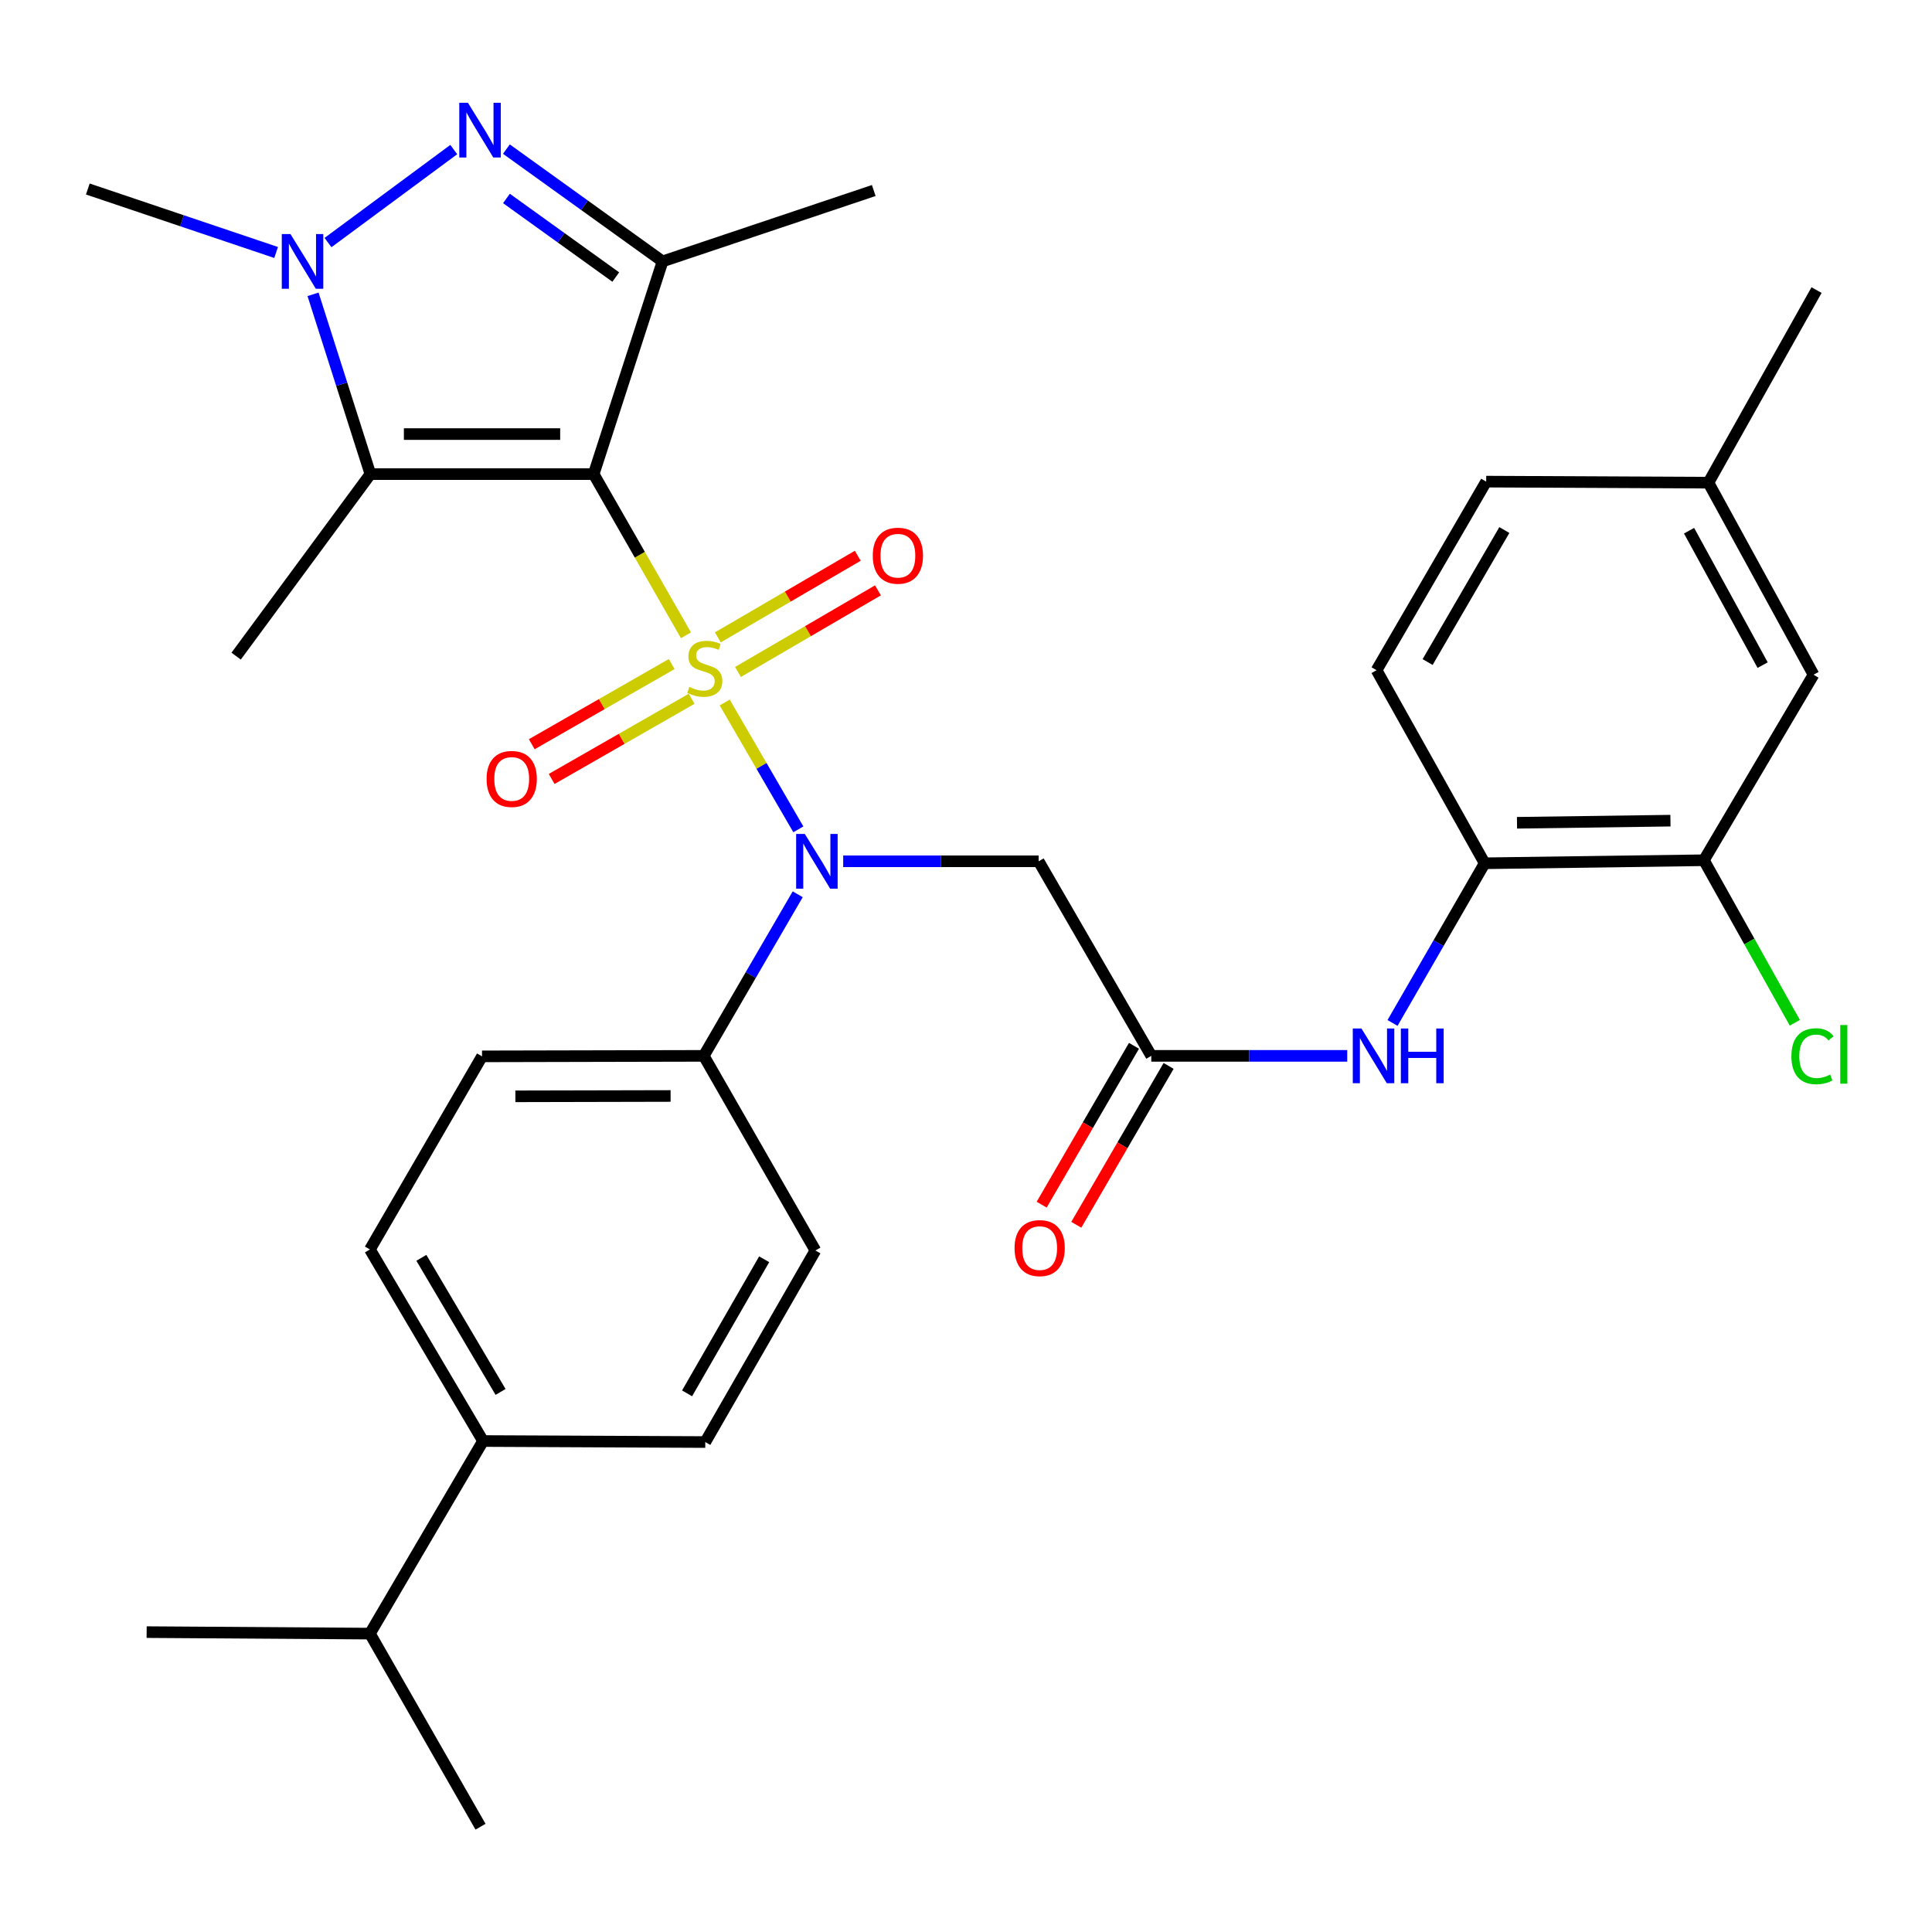 <?xml version='1.0' encoding='iso-8859-1'?>
<svg version='1.1' baseProfile='full'
              xmlns='http://www.w3.org/2000/svg'
                      xmlns:rdkit='http://www.rdkit.org/xml'
                      xmlns:xlink='http://www.w3.org/1999/xlink'
                  xml:space='preserve'
width='1000px' height='1000px' viewBox='0 0 1000 1000'>
<!-- END OF HEADER -->
<rect style='opacity:1.0;fill:#FFFFFF;stroke:none' width='1000' height='1000' x='0' y='0'> </rect>
<path class='bond-0' d='M 355.054,328.829 L 331.17,287.114' style='fill:none;fill-rule:evenodd;stroke:#CCCC00;stroke-width:6px;stroke-linecap:butt;stroke-linejoin:miter;stroke-opacity:1' />
<path class='bond-0' d='M 331.17,287.114 L 307.285,245.398' style='fill:none;fill-rule:evenodd;stroke:#000000;stroke-width:6px;stroke-linecap:butt;stroke-linejoin:miter;stroke-opacity:1' />
<path class='bond-4' d='M 375.111,363.612 L 394.168,396.44' style='fill:none;fill-rule:evenodd;stroke:#CCCC00;stroke-width:6px;stroke-linecap:butt;stroke-linejoin:miter;stroke-opacity:1' />
<path class='bond-4' d='M 394.168,396.44 L 413.225,429.268' style='fill:none;fill-rule:evenodd;stroke:#0000FF;stroke-width:6px;stroke-linecap:butt;stroke-linejoin:miter;stroke-opacity:1' />
<path class='bond-8' d='M 347.685,343.704 L 311.463,364.456' style='fill:none;fill-rule:evenodd;stroke:#CCCC00;stroke-width:6px;stroke-linecap:butt;stroke-linejoin:miter;stroke-opacity:1' />
<path class='bond-8' d='M 311.463,364.456 L 275.241,385.209' style='fill:none;fill-rule:evenodd;stroke:#FF0000;stroke-width:6px;stroke-linecap:butt;stroke-linejoin:miter;stroke-opacity:1' />
<path class='bond-8' d='M 357.988,361.686 L 321.766,382.438' style='fill:none;fill-rule:evenodd;stroke:#CCCC00;stroke-width:6px;stroke-linecap:butt;stroke-linejoin:miter;stroke-opacity:1' />
<path class='bond-8' d='M 321.766,382.438 L 285.544,403.191' style='fill:none;fill-rule:evenodd;stroke:#FF0000;stroke-width:6px;stroke-linecap:butt;stroke-linejoin:miter;stroke-opacity:1' />
<path class='bond-9' d='M 381.989,347.811 L 418.204,326.689' style='fill:none;fill-rule:evenodd;stroke:#CCCC00;stroke-width:6px;stroke-linecap:butt;stroke-linejoin:miter;stroke-opacity:1' />
<path class='bond-9' d='M 418.204,326.689 L 454.42,305.568' style='fill:none;fill-rule:evenodd;stroke:#FF0000;stroke-width:6px;stroke-linecap:butt;stroke-linejoin:miter;stroke-opacity:1' />
<path class='bond-9' d='M 371.548,329.909 L 407.763,308.787' style='fill:none;fill-rule:evenodd;stroke:#CCCC00;stroke-width:6px;stroke-linecap:butt;stroke-linejoin:miter;stroke-opacity:1' />
<path class='bond-9' d='M 407.763,308.787 L 443.979,287.665' style='fill:none;fill-rule:evenodd;stroke:#FF0000;stroke-width:6px;stroke-linecap:butt;stroke-linejoin:miter;stroke-opacity:1' />
<path class='bond-1' d='M 307.285,245.398 L 342.943,135.294' style='fill:none;fill-rule:evenodd;stroke:#000000;stroke-width:6px;stroke-linecap:butt;stroke-linejoin:miter;stroke-opacity:1' />
<path class='bond-2' d='M 307.285,245.398 L 191.712,245.398' style='fill:none;fill-rule:evenodd;stroke:#000000;stroke-width:6px;stroke-linecap:butt;stroke-linejoin:miter;stroke-opacity:1' />
<path class='bond-2' d='M 289.949,224.674 L 209.048,224.674' style='fill:none;fill-rule:evenodd;stroke:#000000;stroke-width:6px;stroke-linecap:butt;stroke-linejoin:miter;stroke-opacity:1' />
<path class='bond-3' d='M 342.943,135.294 L 302.527,106.235' style='fill:none;fill-rule:evenodd;stroke:#000000;stroke-width:6px;stroke-linecap:butt;stroke-linejoin:miter;stroke-opacity:1' />
<path class='bond-3' d='M 302.527,106.235 L 262.112,77.177' style='fill:none;fill-rule:evenodd;stroke:#0000FF;stroke-width:6px;stroke-linecap:butt;stroke-linejoin:miter;stroke-opacity:1' />
<path class='bond-3' d='M 318.72,143.403 L 290.429,123.062' style='fill:none;fill-rule:evenodd;stroke:#000000;stroke-width:6px;stroke-linecap:butt;stroke-linejoin:miter;stroke-opacity:1' />
<path class='bond-3' d='M 290.429,123.062 L 262.138,102.721' style='fill:none;fill-rule:evenodd;stroke:#0000FF;stroke-width:6px;stroke-linecap:butt;stroke-linejoin:miter;stroke-opacity:1' />
<path class='bond-23' d='M 342.943,135.294 L 452.253,98.611' style='fill:none;fill-rule:evenodd;stroke:#000000;stroke-width:6px;stroke-linecap:butt;stroke-linejoin:miter;stroke-opacity:1' />
<path class='bond-5' d='M 191.712,245.398 L 176.872,198.871' style='fill:none;fill-rule:evenodd;stroke:#000000;stroke-width:6px;stroke-linecap:butt;stroke-linejoin:miter;stroke-opacity:1' />
<path class='bond-5' d='M 176.872,198.871 L 162.033,152.343' style='fill:none;fill-rule:evenodd;stroke:#0000FF;stroke-width:6px;stroke-linecap:butt;stroke-linejoin:miter;stroke-opacity:1' />
<path class='bond-24' d='M 191.712,245.398 L 122.227,339.614' style='fill:none;fill-rule:evenodd;stroke:#000000;stroke-width:6px;stroke-linecap:butt;stroke-linejoin:miter;stroke-opacity:1' />
<path class='bond-32' d='M 234.866,77.417 L 169.769,125.553' style='fill:none;fill-rule:evenodd;stroke:#0000FF;stroke-width:6px;stroke-linecap:butt;stroke-linejoin:miter;stroke-opacity:1' />
<path class='bond-6' d='M 436.434,445.804 L 487.019,445.804' style='fill:none;fill-rule:evenodd;stroke:#0000FF;stroke-width:6px;stroke-linecap:butt;stroke-linejoin:miter;stroke-opacity:1' />
<path class='bond-6' d='M 487.019,445.804 L 537.603,445.804' style='fill:none;fill-rule:evenodd;stroke:#000000;stroke-width:6px;stroke-linecap:butt;stroke-linejoin:miter;stroke-opacity:1' />
<path class='bond-12' d='M 412.897,462.876 L 388.582,504.695' style='fill:none;fill-rule:evenodd;stroke:#0000FF;stroke-width:6px;stroke-linecap:butt;stroke-linejoin:miter;stroke-opacity:1' />
<path class='bond-12' d='M 388.582,504.695 L 364.266,546.513' style='fill:none;fill-rule:evenodd;stroke:#000000;stroke-width:6px;stroke-linecap:butt;stroke-linejoin:miter;stroke-opacity:1' />
<path class='bond-25' d='M 142.923,130.685 L 94.189,114.257' style='fill:none;fill-rule:evenodd;stroke:#0000FF;stroke-width:6px;stroke-linecap:butt;stroke-linejoin:miter;stroke-opacity:1' />
<path class='bond-25' d='M 94.189,114.257 L 45.455,97.828' style='fill:none;fill-rule:evenodd;stroke:#000000;stroke-width:6px;stroke-linecap:butt;stroke-linejoin:miter;stroke-opacity:1' />
<path class='bond-7' d='M 537.603,445.804 L 595.908,546.513' style='fill:none;fill-rule:evenodd;stroke:#000000;stroke-width:6px;stroke-linecap:butt;stroke-linejoin:miter;stroke-opacity:1' />
<path class='bond-10' d='M 595.908,546.513 L 646.617,546.513' style='fill:none;fill-rule:evenodd;stroke:#000000;stroke-width:6px;stroke-linecap:butt;stroke-linejoin:miter;stroke-opacity:1' />
<path class='bond-10' d='M 646.617,546.513 L 697.325,546.513' style='fill:none;fill-rule:evenodd;stroke:#0000FF;stroke-width:6px;stroke-linecap:butt;stroke-linejoin:miter;stroke-opacity:1' />
<path class='bond-15' d='M 586.949,541.307 L 563.057,582.42' style='fill:none;fill-rule:evenodd;stroke:#000000;stroke-width:6px;stroke-linecap:butt;stroke-linejoin:miter;stroke-opacity:1' />
<path class='bond-15' d='M 563.057,582.42 L 539.166,623.532' style='fill:none;fill-rule:evenodd;stroke:#FF0000;stroke-width:6px;stroke-linecap:butt;stroke-linejoin:miter;stroke-opacity:1' />
<path class='bond-15' d='M 604.868,551.72 L 580.976,592.832' style='fill:none;fill-rule:evenodd;stroke:#000000;stroke-width:6px;stroke-linecap:butt;stroke-linejoin:miter;stroke-opacity:1' />
<path class='bond-15' d='M 580.976,592.832 L 557.085,633.945' style='fill:none;fill-rule:evenodd;stroke:#FF0000;stroke-width:6px;stroke-linecap:butt;stroke-linejoin:miter;stroke-opacity:1' />
<path class='bond-11' d='M 720.772,529.476 L 744.617,488.152' style='fill:none;fill-rule:evenodd;stroke:#0000FF;stroke-width:6px;stroke-linecap:butt;stroke-linejoin:miter;stroke-opacity:1' />
<path class='bond-11' d='M 744.617,488.152 L 768.463,446.829' style='fill:none;fill-rule:evenodd;stroke:#000000;stroke-width:6px;stroke-linecap:butt;stroke-linejoin:miter;stroke-opacity:1' />
<path class='bond-13' d='M 768.463,446.829 L 881.929,445.263' style='fill:none;fill-rule:evenodd;stroke:#000000;stroke-width:6px;stroke-linecap:butt;stroke-linejoin:miter;stroke-opacity:1' />
<path class='bond-13' d='M 785.197,425.871 L 864.623,424.775' style='fill:none;fill-rule:evenodd;stroke:#000000;stroke-width:6px;stroke-linecap:butt;stroke-linejoin:miter;stroke-opacity:1' />
<path class='bond-19' d='M 768.463,446.829 L 712.506,346.902' style='fill:none;fill-rule:evenodd;stroke:#000000;stroke-width:6px;stroke-linecap:butt;stroke-linejoin:miter;stroke-opacity:1' />
<path class='bond-17' d='M 364.266,546.513 L 422.053,647.246' style='fill:none;fill-rule:evenodd;stroke:#000000;stroke-width:6px;stroke-linecap:butt;stroke-linejoin:miter;stroke-opacity:1' />
<path class='bond-18' d='M 364.266,546.513 L 249.499,546.767' style='fill:none;fill-rule:evenodd;stroke:#000000;stroke-width:6px;stroke-linecap:butt;stroke-linejoin:miter;stroke-opacity:1' />
<path class='bond-18' d='M 347.097,567.276 L 266.759,567.453' style='fill:none;fill-rule:evenodd;stroke:#000000;stroke-width:6px;stroke-linecap:butt;stroke-linejoin:miter;stroke-opacity:1' />
<path class='bond-16' d='M 881.929,445.263 L 938.68,349.228' style='fill:none;fill-rule:evenodd;stroke:#000000;stroke-width:6px;stroke-linecap:butt;stroke-linejoin:miter;stroke-opacity:1' />
<path class='bond-22' d='M 881.929,445.263 L 905.468,487.328' style='fill:none;fill-rule:evenodd;stroke:#000000;stroke-width:6px;stroke-linecap:butt;stroke-linejoin:miter;stroke-opacity:1' />
<path class='bond-22' d='M 905.468,487.328 L 929.007,529.392' style='fill:none;fill-rule:evenodd;stroke:#00CC00;stroke-width:6px;stroke-linecap:butt;stroke-linejoin:miter;stroke-opacity:1' />
<path class='bond-14' d='M 250.028,745.871 L 191.47,646.716' style='fill:none;fill-rule:evenodd;stroke:#000000;stroke-width:6px;stroke-linecap:butt;stroke-linejoin:miter;stroke-opacity:1' />
<path class='bond-14' d='M 259.089,720.459 L 218.099,651.051' style='fill:none;fill-rule:evenodd;stroke:#000000;stroke-width:6px;stroke-linecap:butt;stroke-linejoin:miter;stroke-opacity:1' />
<path class='bond-27' d='M 250.028,745.871 L 191.47,845.556' style='fill:none;fill-rule:evenodd;stroke:#000000;stroke-width:6px;stroke-linecap:butt;stroke-linejoin:miter;stroke-opacity:1' />
<path class='bond-33' d='M 250.028,745.871 L 365.049,746.401' style='fill:none;fill-rule:evenodd;stroke:#000000;stroke-width:6px;stroke-linecap:butt;stroke-linejoin:miter;stroke-opacity:1' />
<path class='bond-34' d='M 938.68,349.228 L 884.278,249.831' style='fill:none;fill-rule:evenodd;stroke:#000000;stroke-width:6px;stroke-linecap:butt;stroke-linejoin:miter;stroke-opacity:1' />
<path class='bond-34' d='M 912.34,344.268 L 874.258,274.691' style='fill:none;fill-rule:evenodd;stroke:#000000;stroke-width:6px;stroke-linecap:butt;stroke-linejoin:miter;stroke-opacity:1' />
<path class='bond-21' d='M 422.053,647.246 L 365.049,746.401' style='fill:none;fill-rule:evenodd;stroke:#000000;stroke-width:6px;stroke-linecap:butt;stroke-linejoin:miter;stroke-opacity:1' />
<path class='bond-21' d='M 395.535,651.79 L 355.633,721.199' style='fill:none;fill-rule:evenodd;stroke:#000000;stroke-width:6px;stroke-linecap:butt;stroke-linejoin:miter;stroke-opacity:1' />
<path class='bond-20' d='M 249.499,546.767 L 191.47,646.716' style='fill:none;fill-rule:evenodd;stroke:#000000;stroke-width:6px;stroke-linecap:butt;stroke-linejoin:miter;stroke-opacity:1' />
<path class='bond-28' d='M 712.506,346.902 L 769.246,249.29' style='fill:none;fill-rule:evenodd;stroke:#000000;stroke-width:6px;stroke-linecap:butt;stroke-linejoin:miter;stroke-opacity:1' />
<path class='bond-28' d='M 738.935,342.675 L 778.652,274.347' style='fill:none;fill-rule:evenodd;stroke:#000000;stroke-width:6px;stroke-linecap:butt;stroke-linejoin:miter;stroke-opacity:1' />
<path class='bond-26' d='M 884.278,249.831 L 769.246,249.29' style='fill:none;fill-rule:evenodd;stroke:#000000;stroke-width:6px;stroke-linecap:butt;stroke-linejoin:miter;stroke-opacity:1' />
<path class='bond-31' d='M 884.278,249.831 L 940.246,150.146' style='fill:none;fill-rule:evenodd;stroke:#000000;stroke-width:6px;stroke-linecap:butt;stroke-linejoin:miter;stroke-opacity:1' />
<path class='bond-29' d='M 191.47,845.556 L 75.908,844.785' style='fill:none;fill-rule:evenodd;stroke:#000000;stroke-width:6px;stroke-linecap:butt;stroke-linejoin:miter;stroke-opacity:1' />
<path class='bond-30' d='M 191.47,845.556 L 248.716,945.506' style='fill:none;fill-rule:evenodd;stroke:#000000;stroke-width:6px;stroke-linecap:butt;stroke-linejoin:miter;stroke-opacity:1' />
<path  class='atom-0' d='M 356.796 355.563
Q 357.116 355.683, 358.436 356.243
Q 359.756 356.803, 361.196 357.163
Q 362.676 357.483, 364.116 357.483
Q 366.796 357.483, 368.356 356.203
Q 369.916 354.883, 369.916 352.603
Q 369.916 351.043, 369.116 350.083
Q 368.356 349.123, 367.156 348.603
Q 365.956 348.083, 363.956 347.483
Q 361.436 346.723, 359.916 346.003
Q 358.436 345.283, 357.356 343.763
Q 356.316 342.243, 356.316 339.683
Q 356.316 336.123, 358.716 333.923
Q 361.156 331.723, 365.956 331.723
Q 369.236 331.723, 372.956 333.283
L 372.036 336.363
Q 368.636 334.963, 366.076 334.963
Q 363.316 334.963, 361.796 336.123
Q 360.276 337.243, 360.316 339.203
Q 360.316 340.723, 361.076 341.643
Q 361.876 342.563, 362.996 343.083
Q 364.156 343.603, 366.076 344.203
Q 368.636 345.003, 370.156 345.803
Q 371.676 346.603, 372.756 348.243
Q 373.876 349.843, 373.876 352.603
Q 373.876 356.523, 371.236 358.643
Q 368.636 360.723, 364.276 360.723
Q 361.756 360.723, 359.836 360.163
Q 357.956 359.643, 355.716 358.723
L 356.796 355.563
' fill='#CCCC00'/>
<path  class='atom-4' d='M 242.202 53.203
L 251.482 68.203
Q 252.402 69.683, 253.882 72.363
Q 255.362 75.043, 255.442 75.203
L 255.442 53.203
L 259.202 53.203
L 259.202 81.523
L 255.322 81.523
L 245.362 65.123
Q 244.202 63.203, 242.962 61.003
Q 241.762 58.803, 241.402 58.123
L 241.402 81.523
L 237.722 81.523
L 237.722 53.203
L 242.202 53.203
' fill='#0000FF'/>
<path  class='atom-5' d='M 416.564 431.644
L 425.844 446.644
Q 426.764 448.124, 428.244 450.804
Q 429.724 453.484, 429.804 453.644
L 429.804 431.644
L 433.564 431.644
L 433.564 459.964
L 429.684 459.964
L 419.724 443.564
Q 418.564 441.644, 417.324 439.444
Q 416.124 437.244, 415.764 436.564
L 415.764 459.964
L 412.084 459.964
L 412.084 431.644
L 416.564 431.644
' fill='#0000FF'/>
<path  class='atom-6' d='M 150.335 121.134
L 159.615 136.134
Q 160.535 137.614, 162.015 140.294
Q 163.495 142.974, 163.575 143.134
L 163.575 121.134
L 167.335 121.134
L 167.335 149.454
L 163.455 149.454
L 153.495 133.054
Q 152.335 131.134, 151.095 128.934
Q 149.895 126.734, 149.535 126.054
L 149.535 149.454
L 145.855 149.454
L 145.855 121.134
L 150.335 121.134
' fill='#0000FF'/>
<path  class='atom-9' d='M 251.858 403.18
Q 251.858 396.38, 255.218 392.58
Q 258.578 388.78, 264.858 388.78
Q 271.138 388.78, 274.498 392.58
Q 277.858 396.38, 277.858 403.18
Q 277.858 410.06, 274.458 413.98
Q 271.058 417.86, 264.858 417.86
Q 258.618 417.86, 255.218 413.98
Q 251.858 410.1, 251.858 403.18
M 264.858 414.66
Q 269.178 414.66, 271.498 411.78
Q 273.858 408.86, 273.858 403.18
Q 273.858 397.62, 271.498 394.82
Q 269.178 391.98, 264.858 391.98
Q 260.538 391.98, 258.178 394.78
Q 255.858 397.58, 255.858 403.18
Q 255.858 408.9, 258.178 411.78
Q 260.538 414.66, 264.858 414.66
' fill='#FF0000'/>
<path  class='atom-10' d='M 451.745 287.63
Q 451.745 280.83, 455.105 277.03
Q 458.465 273.23, 464.745 273.23
Q 471.025 273.23, 474.385 277.03
Q 477.745 280.83, 477.745 287.63
Q 477.745 294.51, 474.345 298.43
Q 470.945 302.31, 464.745 302.31
Q 458.505 302.31, 455.105 298.43
Q 451.745 294.55, 451.745 287.63
M 464.745 299.11
Q 469.065 299.11, 471.385 296.23
Q 473.745 293.31, 473.745 287.63
Q 473.745 282.07, 471.385 279.27
Q 469.065 276.43, 464.745 276.43
Q 460.425 276.43, 458.065 279.23
Q 455.745 282.03, 455.745 287.63
Q 455.745 293.35, 458.065 296.23
Q 460.425 299.11, 464.745 299.11
' fill='#FF0000'/>
<path  class='atom-11' d='M 704.681 532.353
L 713.961 547.353
Q 714.881 548.833, 716.361 551.513
Q 717.841 554.193, 717.921 554.353
L 717.921 532.353
L 721.681 532.353
L 721.681 560.673
L 717.801 560.673
L 707.841 544.273
Q 706.681 542.353, 705.441 540.153
Q 704.241 537.953, 703.881 537.273
L 703.881 560.673
L 700.201 560.673
L 700.201 532.353
L 704.681 532.353
' fill='#0000FF'/>
<path  class='atom-11' d='M 725.081 532.353
L 728.921 532.353
L 728.921 544.393
L 743.401 544.393
L 743.401 532.353
L 747.241 532.353
L 747.241 560.673
L 743.401 560.673
L 743.401 547.593
L 728.921 547.593
L 728.921 560.673
L 725.081 560.673
L 725.081 532.353
' fill='#0000FF'/>
<path  class='atom-16' d='M 525.133 646.013
Q 525.133 639.213, 528.493 635.413
Q 531.853 631.613, 538.133 631.613
Q 544.413 631.613, 547.773 635.413
Q 551.133 639.213, 551.133 646.013
Q 551.133 652.893, 547.733 656.813
Q 544.333 660.693, 538.133 660.693
Q 531.893 660.693, 528.493 656.813
Q 525.133 652.933, 525.133 646.013
M 538.133 657.493
Q 542.453 657.493, 544.773 654.613
Q 547.133 651.693, 547.133 646.013
Q 547.133 640.453, 544.773 637.653
Q 542.453 634.813, 538.133 634.813
Q 533.813 634.813, 531.453 637.613
Q 529.133 640.413, 529.133 646.013
Q 529.133 651.733, 531.453 654.613
Q 533.813 657.493, 538.133 657.493
' fill='#FF0000'/>
<path  class='atom-23' d='M 927.23 546.71
Q 927.23 539.67, 930.51 535.99
Q 933.83 532.27, 940.11 532.27
Q 945.95 532.27, 949.07 536.39
L 946.43 538.55
Q 944.15 535.55, 940.11 535.55
Q 935.83 535.55, 933.55 538.43
Q 931.31 541.27, 931.31 546.71
Q 931.31 552.31, 933.63 555.19
Q 935.99 558.07, 940.55 558.07
Q 943.67 558.07, 947.31 556.19
L 948.43 559.19
Q 946.95 560.15, 944.71 560.71
Q 942.47 561.27, 939.99 561.27
Q 933.83 561.27, 930.51 557.51
Q 927.23 553.75, 927.23 546.71
' fill='#00CC00'/>
<path  class='atom-23' d='M 952.51 530.55
L 956.19 530.55
L 956.19 560.91
L 952.51 560.91
L 952.51 530.55
' fill='#00CC00'/>
</svg>
